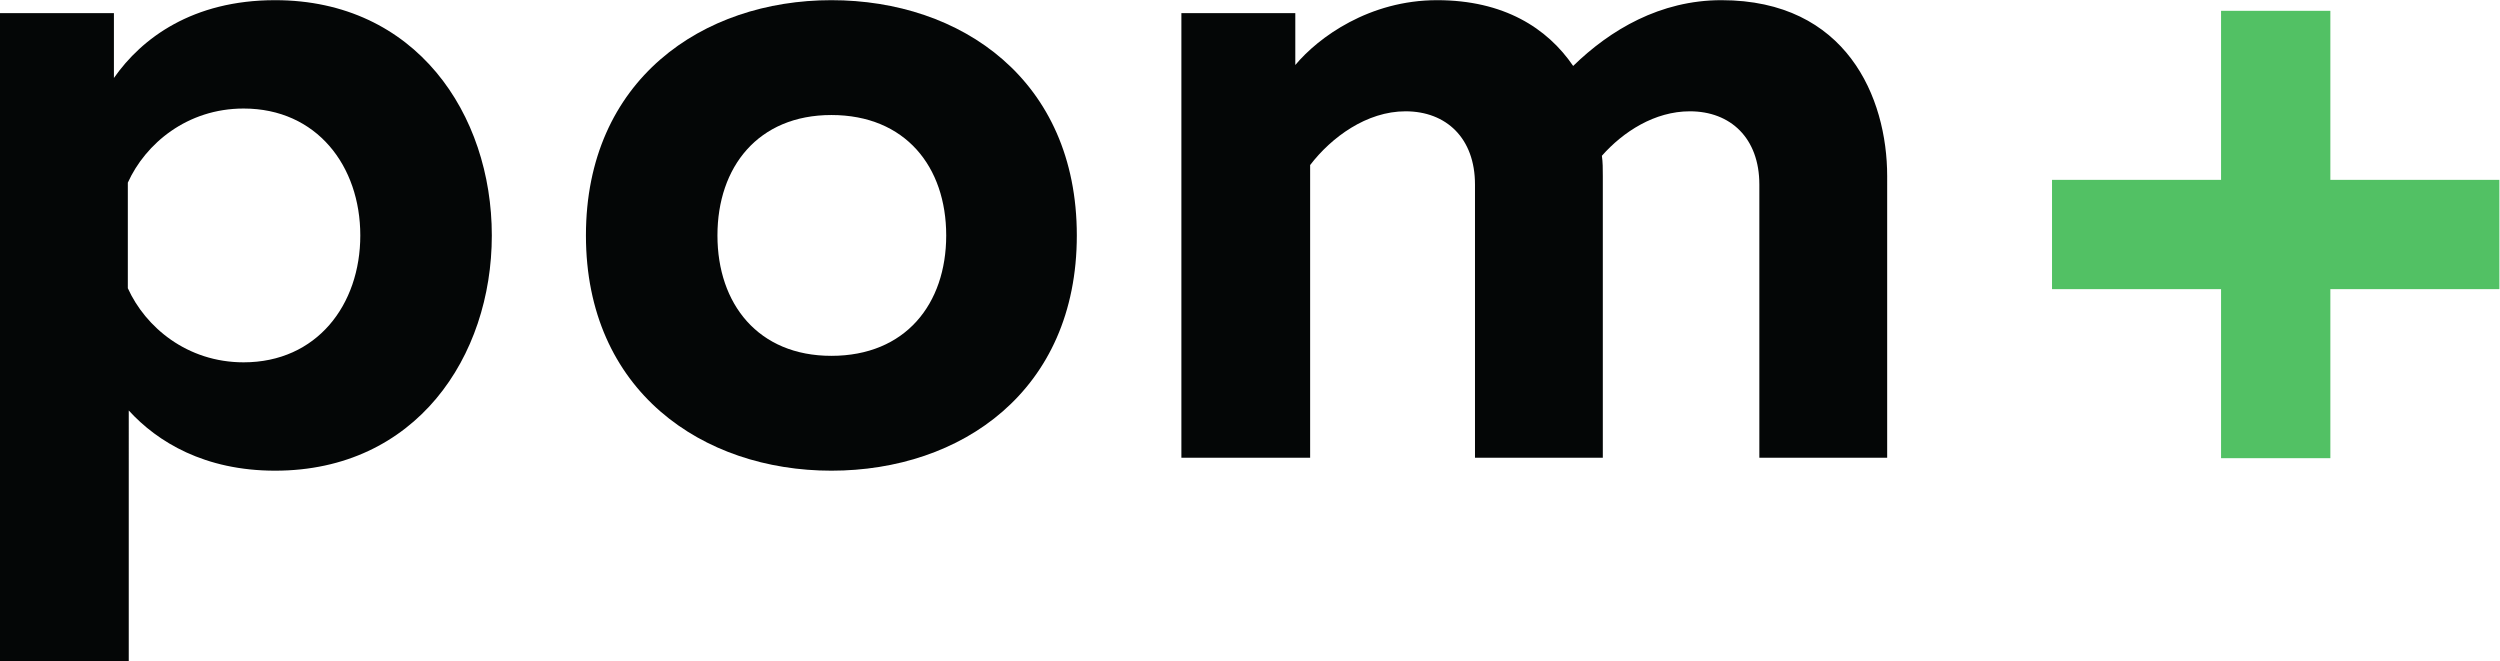 <?xml version="1.0" encoding="UTF-8" standalone="no"?>
<svg
   xmlns:dc="http://purl.org/dc/elements/1.1/"
   xmlns:cc="http://creativecommons.org/ns#"
   xmlns:rdf="http://www.w3.org/1999/02/22-rdf-syntax-ns#"
   xmlns:svg="http://www.w3.org/2000/svg"
   xmlns="http://www.w3.org/2000/svg"
   xmlns:sodipodi="http://sodipodi.sourceforge.net/DTD/sodipodi-0.dtd"
   xmlns:inkscape="http://www.inkscape.org/namespaces/inkscape"
   version="1.1"
   id="svg2"
   xml:space="preserve"
   width="734.067"
   height="194.227"
   viewBox="0 0 734.067 194.227"
   sodipodi:docname="logo_pom_rgb.eps"><defs
     id="defs6" /><sodipodi:namedview
     pagecolor="#ffffff"
     bordercolor="#666666"
     borderopacity="1"
     objecttolerance="10"
     gridtolerance="10"
     guidetolerance="10"
     inkscape:pageopacity="0"
     inkscape:pageshadow="2"
     inkscape:window-width="640"
     inkscape:window-height="480"
     id="namedview4" /><g
     id="g10"
     inkscape:groupmode="layer"
     inkscape:label="ink_ext_XXXXXX"
     transform="matrix(1.333,0,0,-1.333,0,194.227)"><g
       id="g12"
       transform="scale(0.1)"><path
         d="m 536.59,1218 c -124.445,0 -216.262,-77.56 -255.02,-163.25 V 822.199 c 38.758,-85.687 130.575,-163.254 255.02,-163.254 161.16,0 257.058,126.539 257.058,279.528 C 793.648,1091.46 697.75,1218 536.59,1218 Z m 69.348,238.68 c 310.117,0 477.402,-250.93 477.402,-518.207 0,-267.274 -167.285,-518.203 -477.402,-518.203 -155.036,0 -259.106,63.214 -322.325,132.613 L 283.613,0 H 0 V 1428.13 H 250.934 V 1285.3 c 61.226,87.74 173.414,171.38 355.004,171.38"
         style="fill:#040606;fill-opacity:1;fill-rule:nonzero;stroke:none"
         id="path14" /><path
         d="m 1831.29,1203.7 c -161.16,0 -250.93,-114.23 -250.93,-265.227 0,-150.996 89.77,-265.231 250.93,-265.231 163.21,0 252.98,114.235 252.98,265.231 0,150.997 -89.77,265.227 -252.98,265.227 z m 0,252.98 c 285.66,0 540.68,-175.46 540.68,-518.207 0,-342.746 -255.02,-518.203 -540.68,-518.203 -283.56,0 -540.62,175.457 -540.62,518.203 0,342.747 257.06,518.207 540.62,518.207"
         style="fill:#040606;fill-opacity:1;fill-rule:nonzero;stroke:none"
         id="path16" /><path
         d="m 2602.3,1428.13 h 250.93 v -114.28 c 51.01,61.23 163.25,142.83 312.16,142.83 146.91,0 242.81,-61.23 299.9,-144.87 81.66,79.61 191.8,144.87 326.46,144.87 275.45,0 365.22,-214.22 365.22,-387.63 V 448.809 H 3875.4 v 601.851 c 0,102.03 -63.27,161.22 -153.04,161.22 -77.52,0 -146.87,-44.89 -193.8,-97.95 2.05,-14.29 2.05,-28.54 2.05,-44.88 V 448.809 h -281.57 v 601.851 c 0,102.03 -63.22,161.22 -153,161.22 -85.68,0 -163.2,-57.15 -210.13,-118.37 V 448.809 H 2602.3 v 979.321"
         style="fill:#040606;fill-opacity:1;fill-rule:nonzero;stroke:none"
         id="path18" /><path
         d="m 5133.21,447.82 h -240.77 v 372.344 h -372.35 v 240.726 h 372.35 v 372.34 h 240.77 v -372.34 h 372.3 V 820.164 h -372.3 V 447.82"
         style="fill:#52c164;fill-opacity:1;fill-rule:nonzero;stroke:none"
         id="path20" /></g></g></svg>
